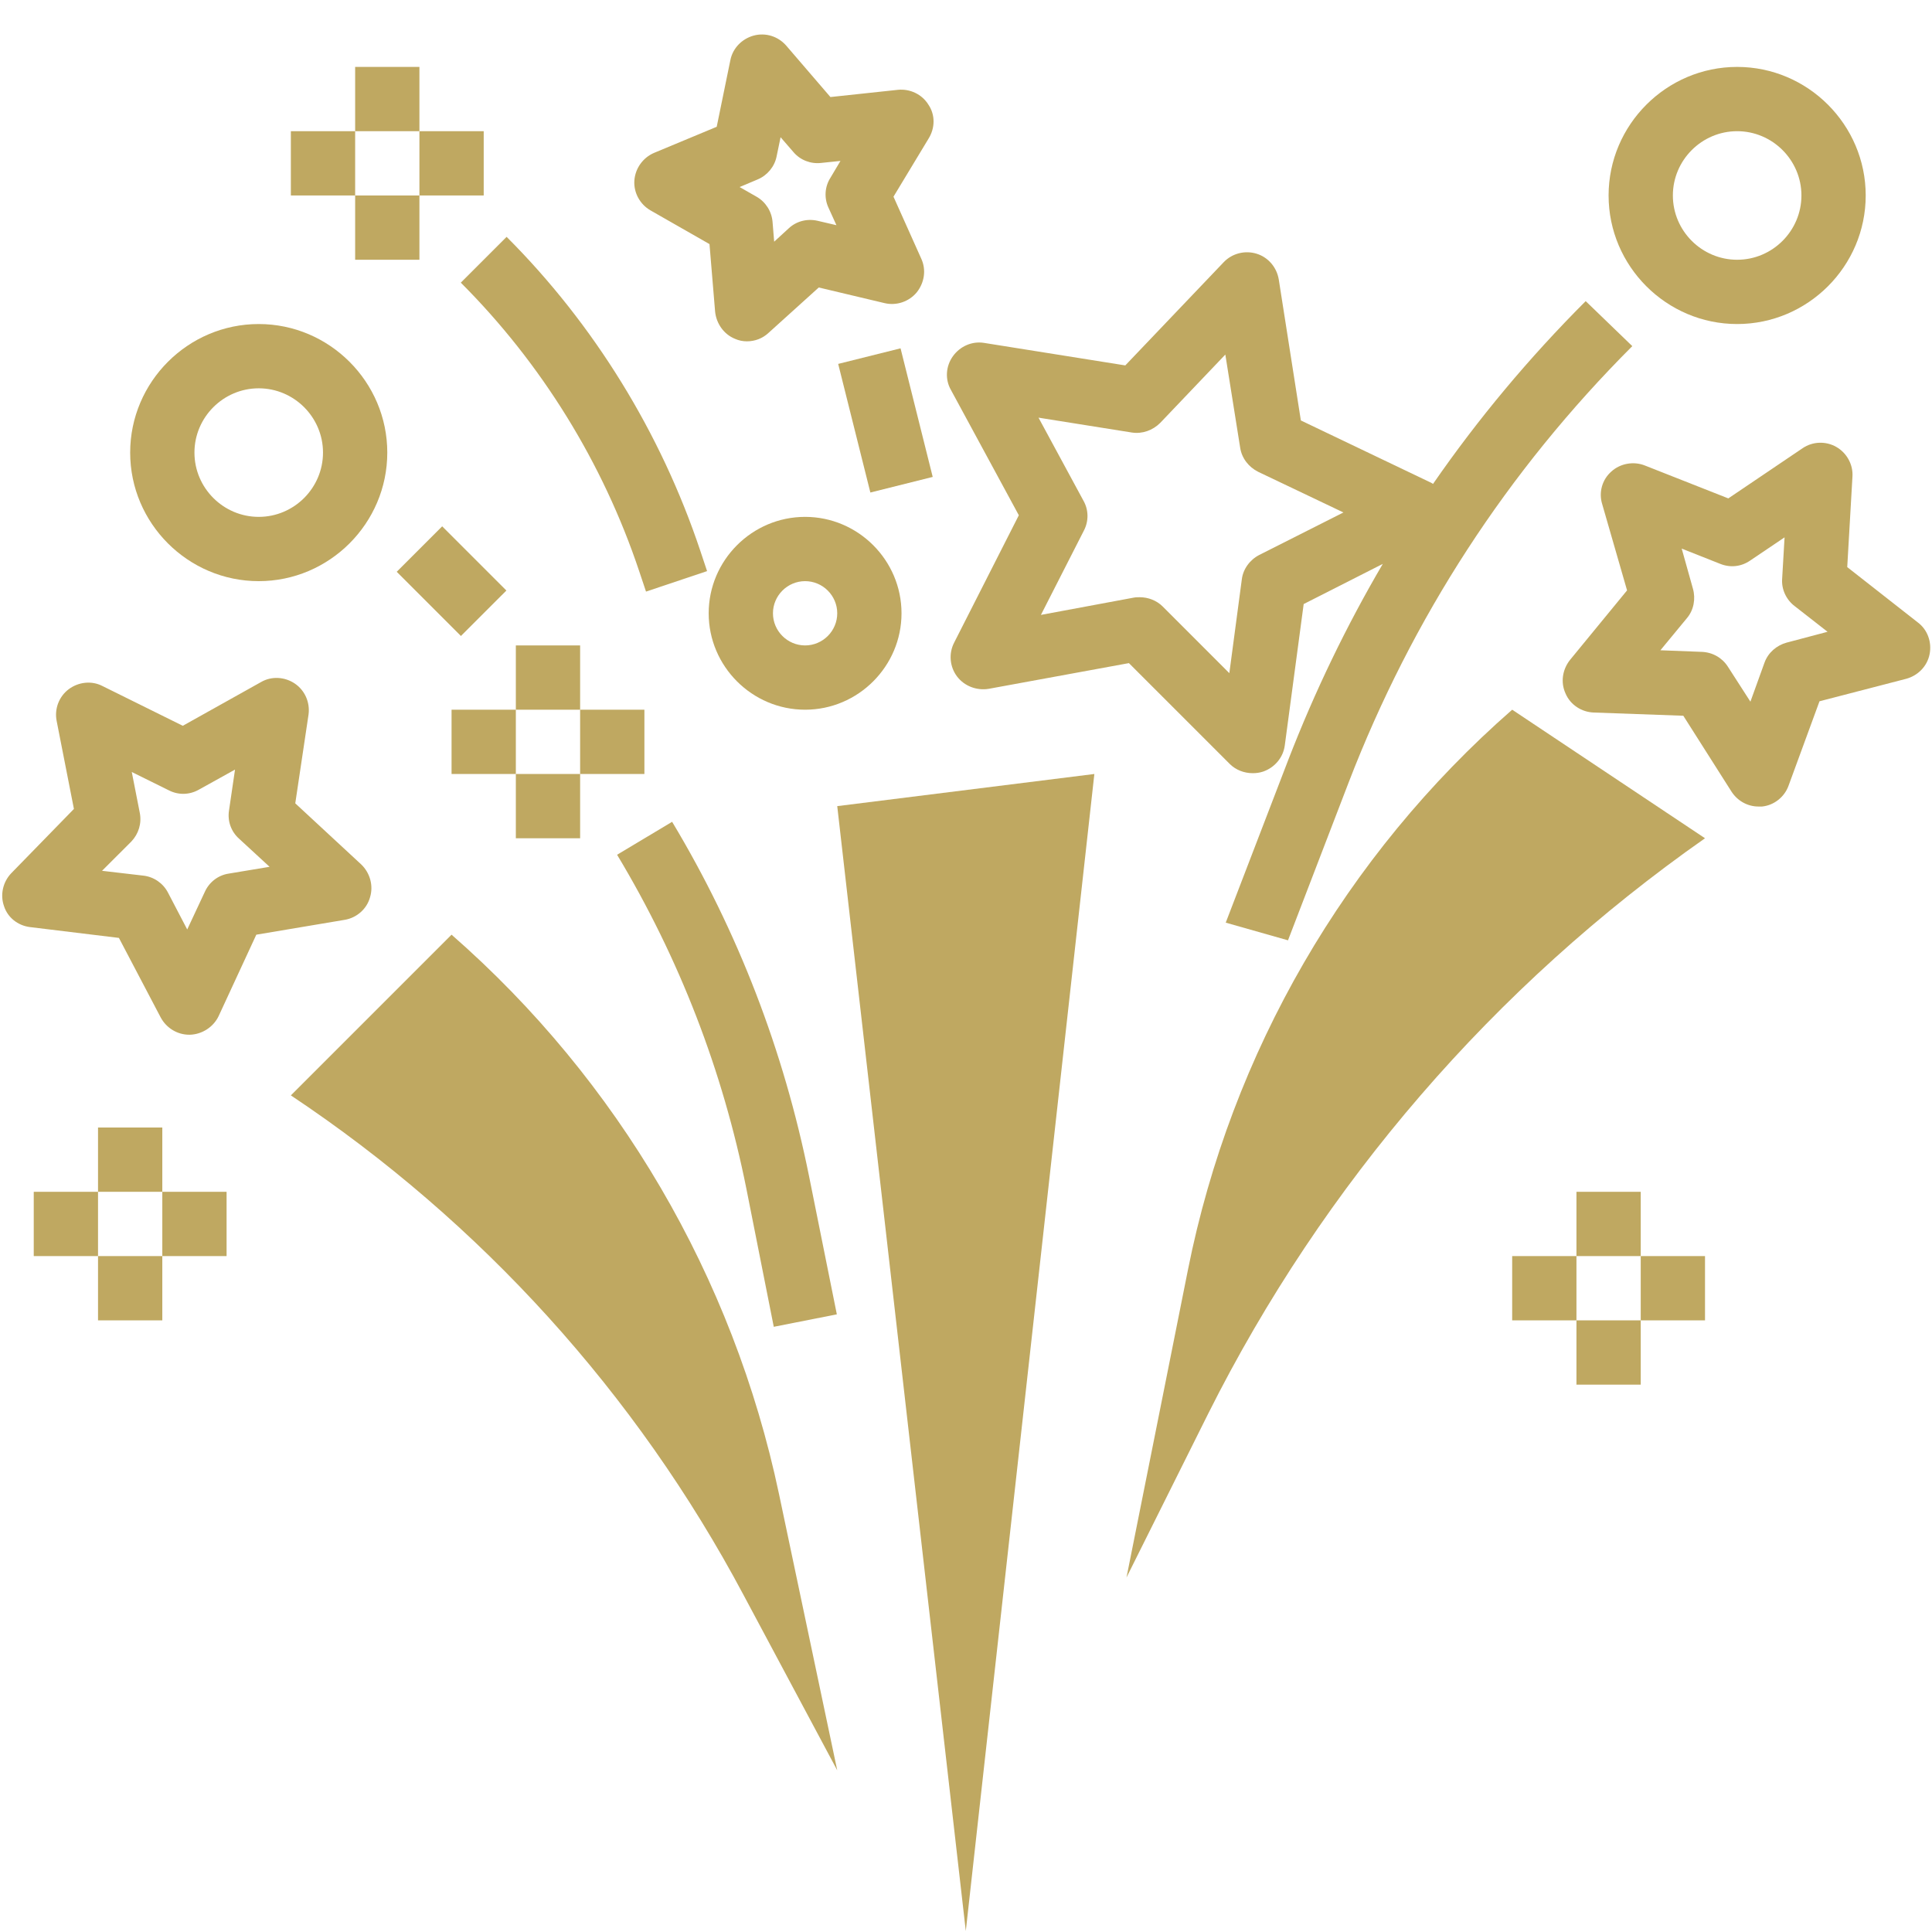 <svg xmlns="http://www.w3.org/2000/svg" xmlns:xlink="http://www.w3.org/1999/xlink" width="500" zoomAndPan="magnify" viewBox="0 0 375 375" height="500" preserveAspectRatio="xMidYMid meet" version="1.0"><defs><clipPath id="01489e0dad"><path d="M 123 6.094 L 182 6.094 L 182 67 L 123 67 Z M 123 6.094 " clip-rule="nonzero"/></clipPath></defs><path fill="#bfa861" d="M 5.77 179.941 L 23.082 182.047 L 31.191 197.488 C 32.285 199.516 34.387 200.84 36.727 200.84 C 36.805 200.84 36.805 200.84 36.883 200.84 C 39.223 200.762 41.406 199.359 42.422 197.254 L 49.75 181.422 L 66.906 178.539 C 69.246 178.148 71.195 176.434 71.82 174.172 C 72.52 171.91 71.82 169.414 70.102 167.777 L 57.312 155.926 L 59.887 138.691 C 60.199 136.352 59.188 134.012 57.238 132.688 C 55.285 131.359 52.715 131.203 50.688 132.375 L 35.48 140.875 L 19.883 133.156 C 17.777 132.062 15.207 132.375 13.336 133.777 C 11.461 135.184 10.527 137.598 10.996 139.938 L 14.348 157.016 L 2.184 169.492 C 0.547 171.207 0 173.703 0.781 175.887 C 1.48 178.07 3.43 179.629 5.77 179.941 Z M 25.5 163.332 C 26.902 161.852 27.527 159.824 27.137 157.797 L 25.578 149.844 L 32.828 153.43 C 34.699 154.363 36.805 154.285 38.598 153.273 L 45.617 149.375 L 44.449 157.328 C 44.137 159.355 44.836 161.383 46.398 162.785 L 52.324 168.246 L 44.371 169.57 C 42.344 169.883 40.625 171.207 39.77 173.078 L 36.34 180.41 L 32.594 173.234 C 31.66 171.441 29.867 170.195 27.84 169.961 L 19.805 169.023 Z M 25.5 163.332 " fill-opacity="1" fill-rule="nonzero"/><path fill="#bfa861" d="M 359.559 92.527 C 359.715 90.188 358.469 87.926 356.441 86.758 C 354.414 85.586 351.84 85.664 349.891 86.992 L 335.465 96.738 L 319.246 90.344 C 317.062 89.488 314.488 89.953 312.773 91.516 C 310.98 93.074 310.277 95.57 310.98 97.832 L 315.812 114.594 L 304.742 128.086 C 303.258 129.957 302.871 132.453 303.883 134.637 C 304.82 136.82 307.004 138.223 309.344 138.301 L 326.73 138.926 L 336.09 153.664 C 337.258 155.457 339.207 156.547 341.312 156.547 C 341.547 156.547 341.781 156.547 342.016 156.547 C 344.355 156.312 346.383 154.676 347.16 152.492 L 353.164 136.117 L 370.008 131.75 C 372.27 131.129 374.062 129.332 374.531 126.992 C 375 124.656 374.141 122.238 372.27 120.832 L 358.547 110.074 Z M 346.773 124.734 C 344.82 125.277 343.184 126.684 342.484 128.633 L 339.754 136.195 L 335.387 129.41 C 334.297 127.695 332.422 126.605 330.316 126.527 L 322.285 126.215 L 327.434 119.977 C 328.758 118.418 329.148 116.234 328.602 114.285 L 326.418 106.484 L 333.906 109.449 C 335.855 110.23 337.961 109.996 339.676 108.824 L 346.383 104.301 L 345.914 112.336 C 345.758 114.363 346.695 116.391 348.332 117.637 L 354.727 122.629 Z M 346.773 124.734 " fill-opacity="1" fill-rule="nonzero"/><g clip-path="url(#01489e0dad)"><path fill="#bfa861" d="M 180.207 20.32 C 178.961 18.293 176.621 17.199 174.281 17.434 L 161.184 18.836 L 152.605 8.855 C 151.043 7.062 148.629 6.281 146.289 6.906 C 144.027 7.531 142.234 9.324 141.766 11.664 L 139.113 24.609 L 126.949 29.676 C 124.766 30.613 123.285 32.719 123.129 35.059 C 122.973 37.398 124.219 39.656 126.246 40.828 L 137.711 47.379 L 138.801 60.477 C 139.035 62.816 140.52 64.922 142.699 65.781 C 143.402 66.094 144.184 66.25 144.961 66.25 C 146.523 66.25 148.004 65.703 149.172 64.609 L 158.922 55.801 L 171.711 58.84 C 174.047 59.387 176.465 58.527 177.949 56.734 C 179.43 54.863 179.82 52.367 178.805 50.184 L 173.426 38.176 L 180.207 26.949 C 181.535 24.844 181.535 22.27 180.207 20.32 Z M 160.793 40.281 L 162.352 43.711 L 158.688 42.855 C 156.66 42.387 154.555 42.934 153.074 44.336 L 150.266 46.91 L 149.953 43.09 C 149.797 41.062 148.629 39.191 146.836 38.176 L 143.559 36.305 L 147.066 34.824 C 148.941 34.043 150.344 32.328 150.734 30.379 L 151.512 26.637 L 154.008 29.52 C 155.332 31.082 157.359 31.859 159.387 31.625 L 163.133 31.234 L 161.184 34.512 C 160.09 36.227 159.934 38.41 160.793 40.281 Z M 160.793 40.281 " fill-opacity="1" fill-rule="nonzero"/></g><path fill="#bfa861" d="M 312.227 37.941 C 312.227 51.668 323.457 62.895 337.18 62.895 C 350.906 62.895 362.133 51.668 362.133 37.941 C 362.133 24.219 350.906 12.988 337.18 12.988 C 323.457 12.988 312.227 24.219 312.227 37.941 Z M 349.656 37.941 C 349.656 44.805 344.043 50.418 337.18 50.418 C 330.316 50.418 324.703 44.805 324.703 37.941 C 324.703 31.082 330.316 25.465 337.18 25.465 C 344.043 25.465 349.656 31.082 349.656 37.941 Z M 349.656 37.941 " fill-opacity="1" fill-rule="nonzero"/><path fill="#bfa861" d="M 137.555 119.039 C 137.555 129.332 145.977 137.754 156.27 137.754 C 166.562 137.754 174.984 129.332 174.984 119.039 C 174.984 108.746 166.562 100.324 156.27 100.324 C 145.977 100.324 137.555 108.746 137.555 119.039 Z M 162.508 119.039 C 162.508 122.473 159.699 125.277 156.27 125.277 C 152.84 125.277 150.031 122.473 150.031 119.039 C 150.031 115.609 152.84 112.801 156.27 112.801 C 159.699 112.801 162.508 115.609 162.508 119.039 Z M 162.508 119.039 " fill-opacity="1" fill-rule="nonzero"/><path fill="#bfa861" d="M 50.219 112.801 C 63.941 112.801 75.172 101.574 75.172 87.848 C 75.172 74.125 63.941 62.895 50.219 62.895 C 36.492 62.895 25.266 74.125 25.266 87.848 C 25.266 101.574 36.492 112.801 50.219 112.801 Z M 50.219 75.371 C 57.082 75.371 62.695 80.988 62.695 87.848 C 62.695 94.711 57.082 100.324 50.219 100.324 C 43.355 100.324 37.742 94.711 37.742 87.848 C 37.742 80.988 43.355 75.371 50.219 75.371 Z M 50.219 75.371 " fill-opacity="1" fill-rule="nonzero"/><path fill="#bfa861" d="M 305.988 231.328 L 318.465 231.328 L 318.465 243.805 L 305.988 243.805 Z M 305.988 231.328 " fill-opacity="1" fill-rule="nonzero"/><path fill="#bfa861" d="M 293.512 243.805 L 305.988 243.805 L 305.988 256.281 L 293.512 256.281 Z M 293.512 243.805 " fill-opacity="1" fill-rule="nonzero"/><path fill="#bfa861" d="M 305.988 256.281 L 318.465 256.281 L 318.465 268.758 L 305.988 268.758 Z M 305.988 256.281 " fill-opacity="1" fill-rule="nonzero"/><path fill="#bfa861" d="M 318.465 243.805 L 330.941 243.805 L 330.941 256.281 L 318.465 256.281 Z M 318.465 243.805 " fill-opacity="1" fill-rule="nonzero"/><path fill="#bfa861" d="M 19.027 218.852 L 31.504 218.852 L 31.504 231.328 L 19.027 231.328 Z M 19.027 218.852 " fill-opacity="1" fill-rule="nonzero"/><path fill="#bfa861" d="M 6.551 231.328 L 19.027 231.328 L 19.027 243.805 L 6.551 243.805 Z M 6.551 231.328 " fill-opacity="1" fill-rule="nonzero"/><path fill="#bfa861" d="M 19.027 243.805 L 31.504 243.805 L 31.504 256.281 L 19.027 256.281 Z M 19.027 243.805 " fill-opacity="1" fill-rule="nonzero"/><path fill="#bfa861" d="M 31.504 231.328 L 43.98 231.328 L 43.98 243.805 L 31.504 243.805 Z M 31.504 231.328 " fill-opacity="1" fill-rule="nonzero"/><path fill="#bfa861" d="M 68.934 12.988 L 81.41 12.988 L 81.41 25.465 L 68.934 25.465 Z M 68.934 12.988 " fill-opacity="1" fill-rule="nonzero"/><path fill="#bfa861" d="M 56.457 25.465 L 68.934 25.465 L 68.934 37.941 L 56.457 37.941 Z M 56.457 25.465 " fill-opacity="1" fill-rule="nonzero"/><path fill="#bfa861" d="M 68.934 37.941 L 81.41 37.941 L 81.41 50.418 L 68.934 50.418 Z M 68.934 37.941 " fill-opacity="1" fill-rule="nonzero"/><path fill="#bfa861" d="M 81.41 25.465 L 93.887 25.465 L 93.887 37.941 L 81.41 37.941 Z M 81.41 25.465 " fill-opacity="1" fill-rule="nonzero"/><path fill="#bfa861" d="M 100.125 125.277 L 112.602 125.277 L 112.602 137.754 L 100.125 137.754 Z M 100.125 125.277 " fill-opacity="1" fill-rule="nonzero"/><path fill="#bfa861" d="M 87.648 137.754 L 100.125 137.754 L 100.125 150.23 L 87.648 150.23 Z M 87.648 137.754 " fill-opacity="1" fill-rule="nonzero"/><path fill="#bfa861" d="M 100.125 150.23 L 112.602 150.23 L 112.602 162.707 L 100.125 162.707 Z M 100.125 150.23 " fill-opacity="1" fill-rule="nonzero"/><path fill="#bfa861" d="M 112.602 137.754 L 125.078 137.754 L 125.078 150.23 L 112.602 150.23 Z M 112.602 137.754 " fill-opacity="1" fill-rule="nonzero"/><path fill="#bfa861" d="M 150.188 257.531 L 162.43 255.113 L 157.051 228.367 C 152.137 203.961 143.246 180.801 130.457 159.512 L 119.777 165.906 C 131.863 186.023 140.285 207.781 144.883 230.785 Z M 150.188 257.531 " fill-opacity="1" fill-rule="nonzero"/><path fill="#bfa861" d="M 89.441 54.863 C 105.117 70.539 117.047 89.875 124.062 110.852 L 125.391 114.828 L 137.242 110.852 L 135.918 106.875 C 128.273 84.027 115.332 62.973 98.332 45.973 Z M 89.441 54.863 " fill-opacity="1" fill-rule="nonzero"/><path fill="#bfa861" d="M 77.004 110.984 L 85.828 102.16 L 98.289 114.621 L 89.465 123.445 Z M 77.004 110.984 " fill-opacity="1" fill-rule="nonzero"/><path fill="#bfa861" d="M 162.691 70.633 L 174.797 67.609 L 181.039 92.57 L 168.938 95.598 Z M 162.691 70.633 " fill-opacity="1" fill-rule="nonzero"/><path fill="#bfa861" d="M 307.781 58.449 C 296.789 69.445 286.883 81.297 278.148 93.93 C 277.918 93.773 277.684 93.621 277.449 93.543 L 252.496 81.609 L 248.207 54.238 C 247.816 51.902 246.18 49.949 243.918 49.25 C 241.656 48.547 239.16 49.172 237.523 50.887 L 218.418 70.926 L 191.047 66.562 C 188.707 66.172 186.371 67.184 184.965 69.133 C 183.562 71.082 183.406 73.656 184.574 75.684 L 197.754 100.012 L 185.199 124.734 C 184.109 126.84 184.344 129.41 185.746 131.281 C 187.148 133.156 189.566 134.09 191.906 133.699 L 219.121 128.711 L 238.691 148.281 C 239.863 149.453 241.5 150.074 243.137 150.074 C 243.84 150.074 244.465 149.996 245.164 149.766 C 247.426 148.984 249.062 147.035 249.375 144.695 L 253.043 117.246 L 268.402 109.449 C 261.309 121.535 255.223 134.168 250.078 147.426 L 237.914 179.086 L 250 182.516 L 261.773 151.871 C 274.094 119.898 292.578 91.438 316.828 67.184 Z M 244.387 107.734 C 242.594 108.668 241.266 110.461 241.031 112.488 L 238.613 130.66 L 225.672 117.715 C 224.5 116.547 222.863 115.922 221.227 115.922 C 220.836 115.922 220.445 115.922 220.055 116 L 202.043 119.352 L 210.387 102.977 C 211.324 101.184 211.324 99 210.309 97.207 L 201.574 81.066 L 219.668 83.949 C 221.695 84.262 223.723 83.559 225.203 82.078 L 237.836 68.82 L 240.719 86.914 C 241.031 88.941 242.359 90.656 244.23 91.59 L 260.762 99.469 Z M 244.387 107.734 " fill-opacity="1" fill-rule="nonzero"/><path fill="#bfa861" d="M 293.512 137.754 C 261.152 166.062 239.004 204.27 230.582 246.457 L 218.652 306.188 L 234.48 274.453 C 256.863 229.77 290.004 191.406 330.941 162.707 Z M 293.512 137.754 " fill-opacity="1" fill-rule="nonzero"/><path fill="#bfa861" d="M 56.457 212.613 C 93.34 237.18 123.52 270.477 144.34 309.621 L 162.508 343.621 L 151.199 289.969 C 142.312 247.859 120.008 209.73 87.648 181.422 Z M 56.457 212.613 " fill-opacity="1" fill-rule="nonzero"/><path fill="#bfa861" d="M 212.414 150.23 L 187.461 374.812 L 162.508 156.469 Z M 212.414 150.23 " fill-opacity="1" fill-rule="nonzero"/></svg>